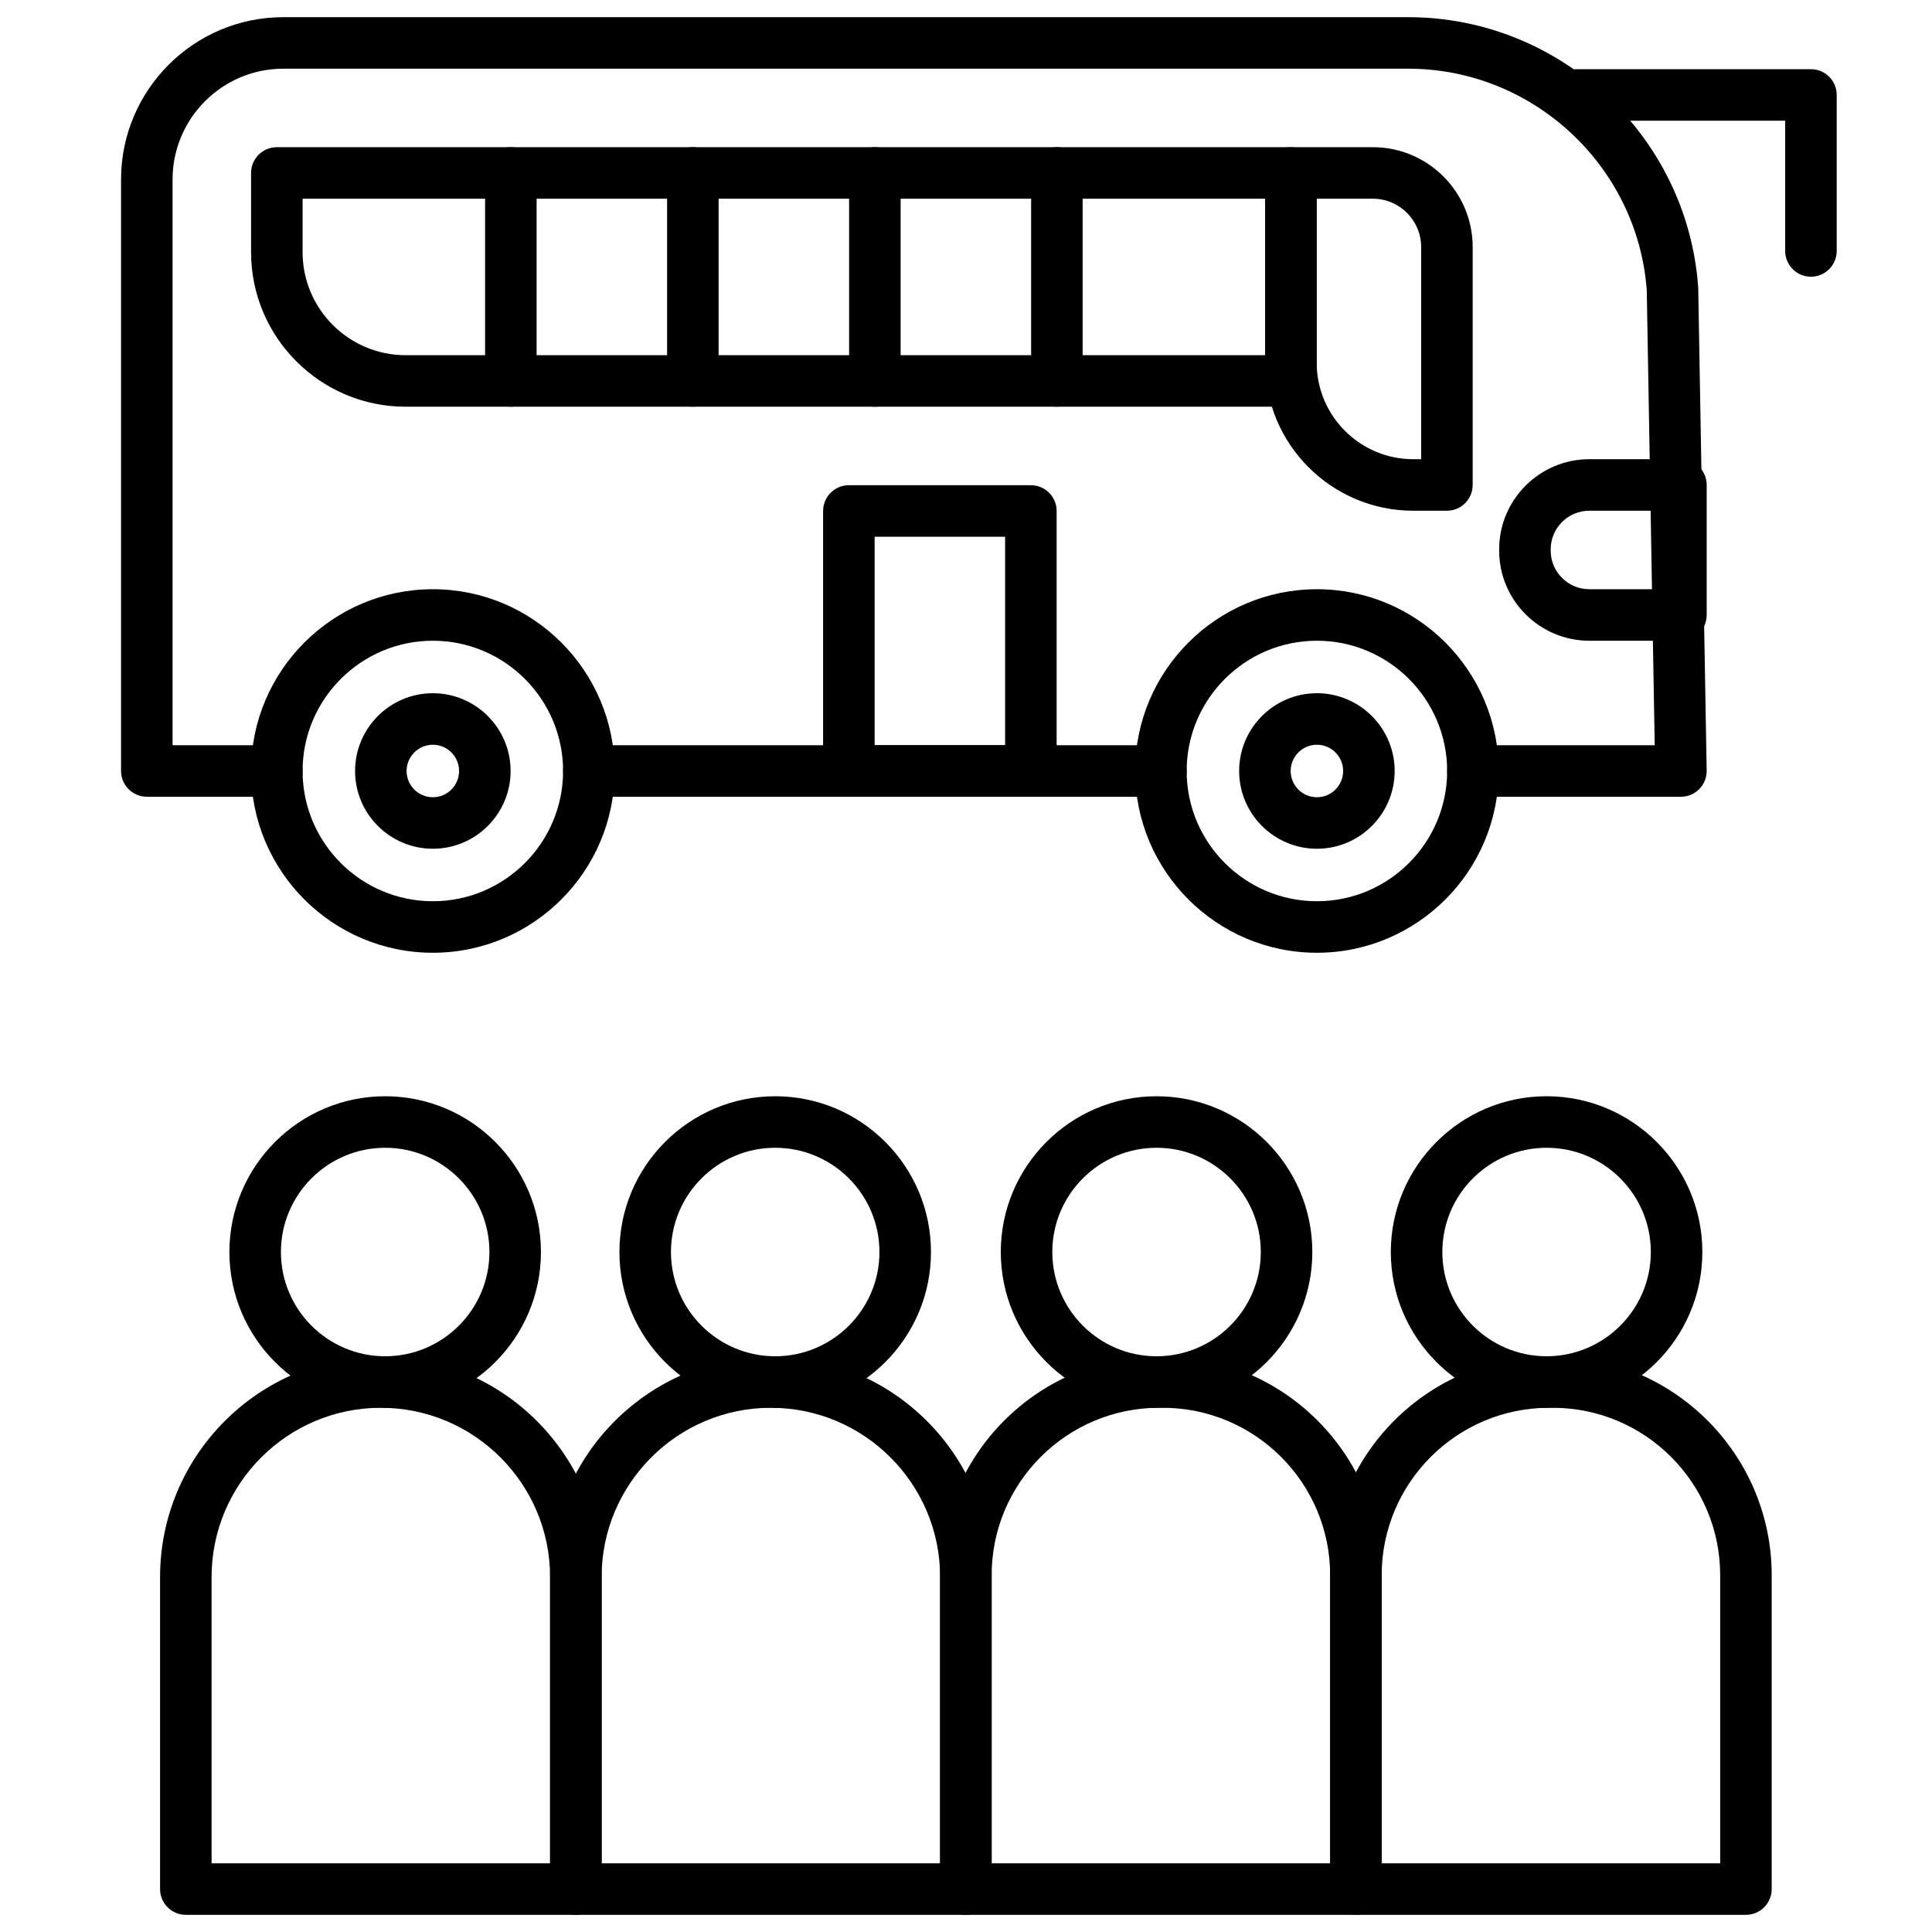 <?xml version="1.0" encoding="UTF-8"?>
<svg xmlns="http://www.w3.org/2000/svg" id="Layer_1" viewBox="0 0 450 450">
  <g id="_x39_092_-_Group_Excursion">
    <g id="XMLID_411_">
      <g id="XMLID_424_">
        <path d="m270.395 185.578h-133.24c-3.313 0-6-2.687-6-6s2.687-6 6-6h133.24c3.313 0 6 2.687 6 6s-2.687 6-6 6z"></path>
      </g>
      <g id="XMLID_423_">
        <path d="m391.521 185.578h-48.451c-3.313 0-6-2.687-6-6s2.687-6 6-6h42.346l-1.854-106.003c-2.147-28.935-26.516-51.575-55.547-51.575h-262.022c-14.224 0-25.796 11.572-25.796 25.796v131.782h24.282c3.314 0 6 2.687 6 6s-2.686 6-6 6h-30.282c-3.313 0-6-2.687-6-6v-137.782c0-20.841 16.955-37.796 37.796-37.796h262.021c35.349 0 65.01 27.619 67.527 62.876.008.107.013.215.015.322l1.964 112.274c.028 1.609-.592 3.162-1.72 4.311-1.127 1.148-2.669 1.795-4.279 1.795z"></path>
      </g>
      <g id="XMLID_417_">
        <path d="m306.732 221.916c-23.345 0-42.338-18.993-42.338-42.338 0-23.346 18.993-42.338 42.338-42.338s42.338 18.993 42.338 42.338-18.993 42.338-42.338 42.338zm0-72.677c-16.729 0-30.338 13.61-30.338 30.338s13.609 30.338 30.338 30.338 30.338-13.609 30.338-30.338-13.609-30.338-30.338-30.338z"></path>
      </g>
      <g id="XMLID_419_">
        <path d="m100.817 221.916c-23.345 0-42.338-18.993-42.338-42.338 0-23.346 18.993-42.338 42.338-42.338s42.338 18.993 42.338 42.338-18.993 42.338-42.338 42.338zm0-72.677c-16.729 0-30.338 13.61-30.338 30.338s13.609 30.338 30.338 30.338 30.338-13.609 30.338-30.338-13.61-30.338-30.338-30.338z"></path>
      </g>
      <g id="XMLID_426_">
        <path d="m421.803 64.451c-3.313 0-6-2.687-6-6v-30.338h-48.507c-3.313 0-6-2.687-6-6s2.687-6 6-6h54.507c3.313 0 6 2.687 6 6v36.338c0 3.313-2.687 6-6 6z"></path>
      </g>
      <g id="XMLID_413_">
        <path d="m391.521 149.239h-21.339c-11.579 0-21-9.42-21-21v-.282c0-11.58 9.421-21 21-21h21.339c3.313 0 6 2.687 6 6v30.282c0 3.314-2.686 6-6 6zm-21.338-30.281c-4.963 0-9 4.038-9 9v.282c0 4.962 4.037 9 9 9h15.339v-18.282z"></path>
      </g>
      <g id="XMLID_418_">
        <path d="m100.817 197.69c-9.987 0-18.113-8.125-18.113-18.112s8.125-18.113 18.113-18.113 18.113 8.125 18.113 18.113-8.126 18.112-18.113 18.112zm0-24.225c-3.371 0-6.113 2.742-6.113 6.113 0 3.37 2.742 6.112 6.113 6.112s6.113-2.742 6.113-6.112c0-3.371-2.742-6.113-6.113-6.113z"></path>
      </g>
      <g id="XMLID_420_">
        <path d="m306.732 197.69c-9.987 0-18.112-8.125-18.112-18.112s8.125-18.113 18.112-18.113 18.112 8.125 18.112 18.113-8.124 18.112-18.112 18.112zm0-24.225c-3.37 0-6.112 2.742-6.112 6.113 0 3.37 2.742 6.112 6.112 6.112s6.112-2.742 6.112-6.112c.001-3.371-2.741-6.113-6.112-6.113z"></path>
      </g>
      <g id="XMLID_421_">
        <path d="m337.014 118.958h-7.841c-19.021 0-34.497-15.475-34.497-34.496v-44.18c0-3.313 2.687-6 6-6h19.084c12.822 0 23.254 10.432 23.254 23.254v55.422c0 3.313-2.687 6-6 6zm-30.338-72.676v38.18c0 12.404 10.092 22.496 22.497 22.496h1.841v-49.422c0-6.206-5.049-11.254-11.254-11.254z"></path>
      </g>
      <g id="XMLID_422_">
        <path d="m300.676 94.732h-206.196c-19.851 0-36.001-16.15-36.001-36.001v-18.449c0-3.313 2.687-6 6-6h236.197c3.313 0 6 2.687 6 6v48.451c0 3.313-2.687 5.999-6 5.999zm-230.197-48.45v12.449c0 13.234 10.767 24.001 24.001 24.001h200.195v-36.45z"></path>
      </g>
      <g id="XMLID_427_">
        <path d="m118.986 94.732c-3.313 0-6-2.687-6-6v-48.45c0-3.313 2.687-6 6-6s6 2.687 6 6v48.451c0 3.313-2.687 5.999-6 5.999z"></path>
      </g>
      <g id="XMLID_425_">
        <path d="m161.38 94.732c-3.313 0-6-2.687-6-6v-48.45c0-3.313 2.687-6 6-6s6 2.687 6 6v48.451c0 3.313-2.686 5.999-6 5.999z"></path>
      </g>
      <g id="XMLID_428_">
        <path d="m203.774 94.732c-3.313 0-6-2.687-6-6v-48.45c0-3.313 2.687-6 6-6s6 2.687 6 6v48.451c0 3.313-2.686 5.999-6 5.999z"></path>
      </g>
      <g id="XMLID_429_">
        <path d="m246.169 94.732c-3.313 0-6-2.687-6-6v-48.45c0-3.313 2.687-6 6-6s6 2.687 6 6v48.451c0 3.313-2.687 5.999-6 5.999z"></path>
      </g>
      <g id="XMLID_430_">
        <path d="m240.112 185.578h-42.394c-3.313 0-6-2.687-6-6v-60.563c0-3.313 2.687-6 6-6h42.394c3.313 0 6 2.687 6 6v60.563c0 3.313-2.686 6-6 6zm-36.394-12h30.394v-48.563h-30.394z"></path>
      </g>
      <g id="XMLID_439_">
        <g id="XMLID_434_">
          <path d="m134.127 446h-90.845c-3.313 0-6-2.687-6-6v-72.676c0-28.354 23.068-51.423 51.422-51.423s51.423 23.068 51.423 51.423v72.676c0 3.313-2.687 6-6 6zm-84.845-12h78.845v-66.676c0-21.738-17.685-39.423-39.423-39.423s-39.422 17.685-39.422 39.423z"></path>
        </g>
        <g id="XMLID_433_">
          <path d="m89.713 327.901c-20.006 0-36.282-16.275-36.282-36.281s16.276-36.282 36.282-36.282 36.282 16.276 36.282 36.282-16.276 36.281-36.282 36.281zm0-60.563c-13.389 0-24.282 10.893-24.282 24.282s10.893 24.281 24.282 24.281 24.282-10.893 24.282-24.281c0-13.39-10.892-24.282-24.282-24.282z"></path>
        </g>
        <g id="XMLID_436_">
          <path d="m224.972 446h-90.845c-3.313 0-6-2.687-6-6v-72.676c0-28.354 23.068-51.423 51.422-51.423s51.422 23.068 51.422 51.423v72.676c.001 3.313-2.686 6-5.999 6zm-84.845-12h78.845v-66.676c0-21.738-17.685-39.423-39.422-39.423s-39.422 17.685-39.422 39.423z"></path>
        </g>
        <g id="XMLID_435_">
          <path d="m180.559 327.901c-20.006 0-36.282-16.275-36.282-36.281s16.276-36.282 36.282-36.282 36.282 16.276 36.282 36.282-16.277 36.281-36.282 36.281zm0-60.563c-13.389 0-24.282 10.893-24.282 24.282s10.893 24.281 24.282 24.281 24.282-10.893 24.282-24.281c-.001-13.39-10.893-24.282-24.282-24.282z"></path>
        </g>
        <g id="XMLID_438_">
          <path d="m315.817 446h-90.846c-3.313 0-6-2.687-6-6v-73.099c0-28.121 22.879-51 51-51h.846c28.121 0 51 22.879 51 51v73.099c0 3.313-2.686 6-6 6zm-84.845-12h78.846v-67.099c0-21.505-17.495-39-39-39h-.846c-21.505 0-39 17.495-39 39z"></path>
        </g>
        <g id="XMLID_437_">
          <path d="m269.385 327.901c-20.006 0-36.281-16.275-36.281-36.281s16.275-36.282 36.281-36.282 36.282 16.276 36.282 36.282-16.276 36.281-36.282 36.281zm0-60.563c-13.389 0-24.281 10.893-24.281 24.282s10.893 24.281 24.281 24.281c13.39 0 24.282-10.893 24.282-24.281 0-13.39-10.893-24.282-24.282-24.282z"></path>
        </g>
        <g id="XMLID_432_">
          <path d="m406.662 446h-90.845c-3.313 0-6-2.687-6-6v-73.099c0-28.121 22.878-51 50.999-51h.846c28.121 0 51 22.879 51 51v73.099c0 3.313-2.686 6-6 6zm-84.845-12h78.845v-67.099c0-21.505-17.495-39-39-39h-.846c-21.504 0-38.999 17.495-38.999 39z"></path>
        </g>
        <g id="XMLID_431_">
          <path d="m360.23 327.901c-20.006 0-36.282-16.275-36.282-36.281s16.276-36.282 36.282-36.282 36.281 16.276 36.281 36.282-16.275 36.281-36.281 36.281zm0-60.563c-13.39 0-24.282 10.893-24.282 24.282s10.893 24.281 24.282 24.281 24.281-10.893 24.281-24.281c.001-13.39-10.892-24.282-24.281-24.282z"></path>
        </g>
      </g>
    </g>
  </g>
</svg>
